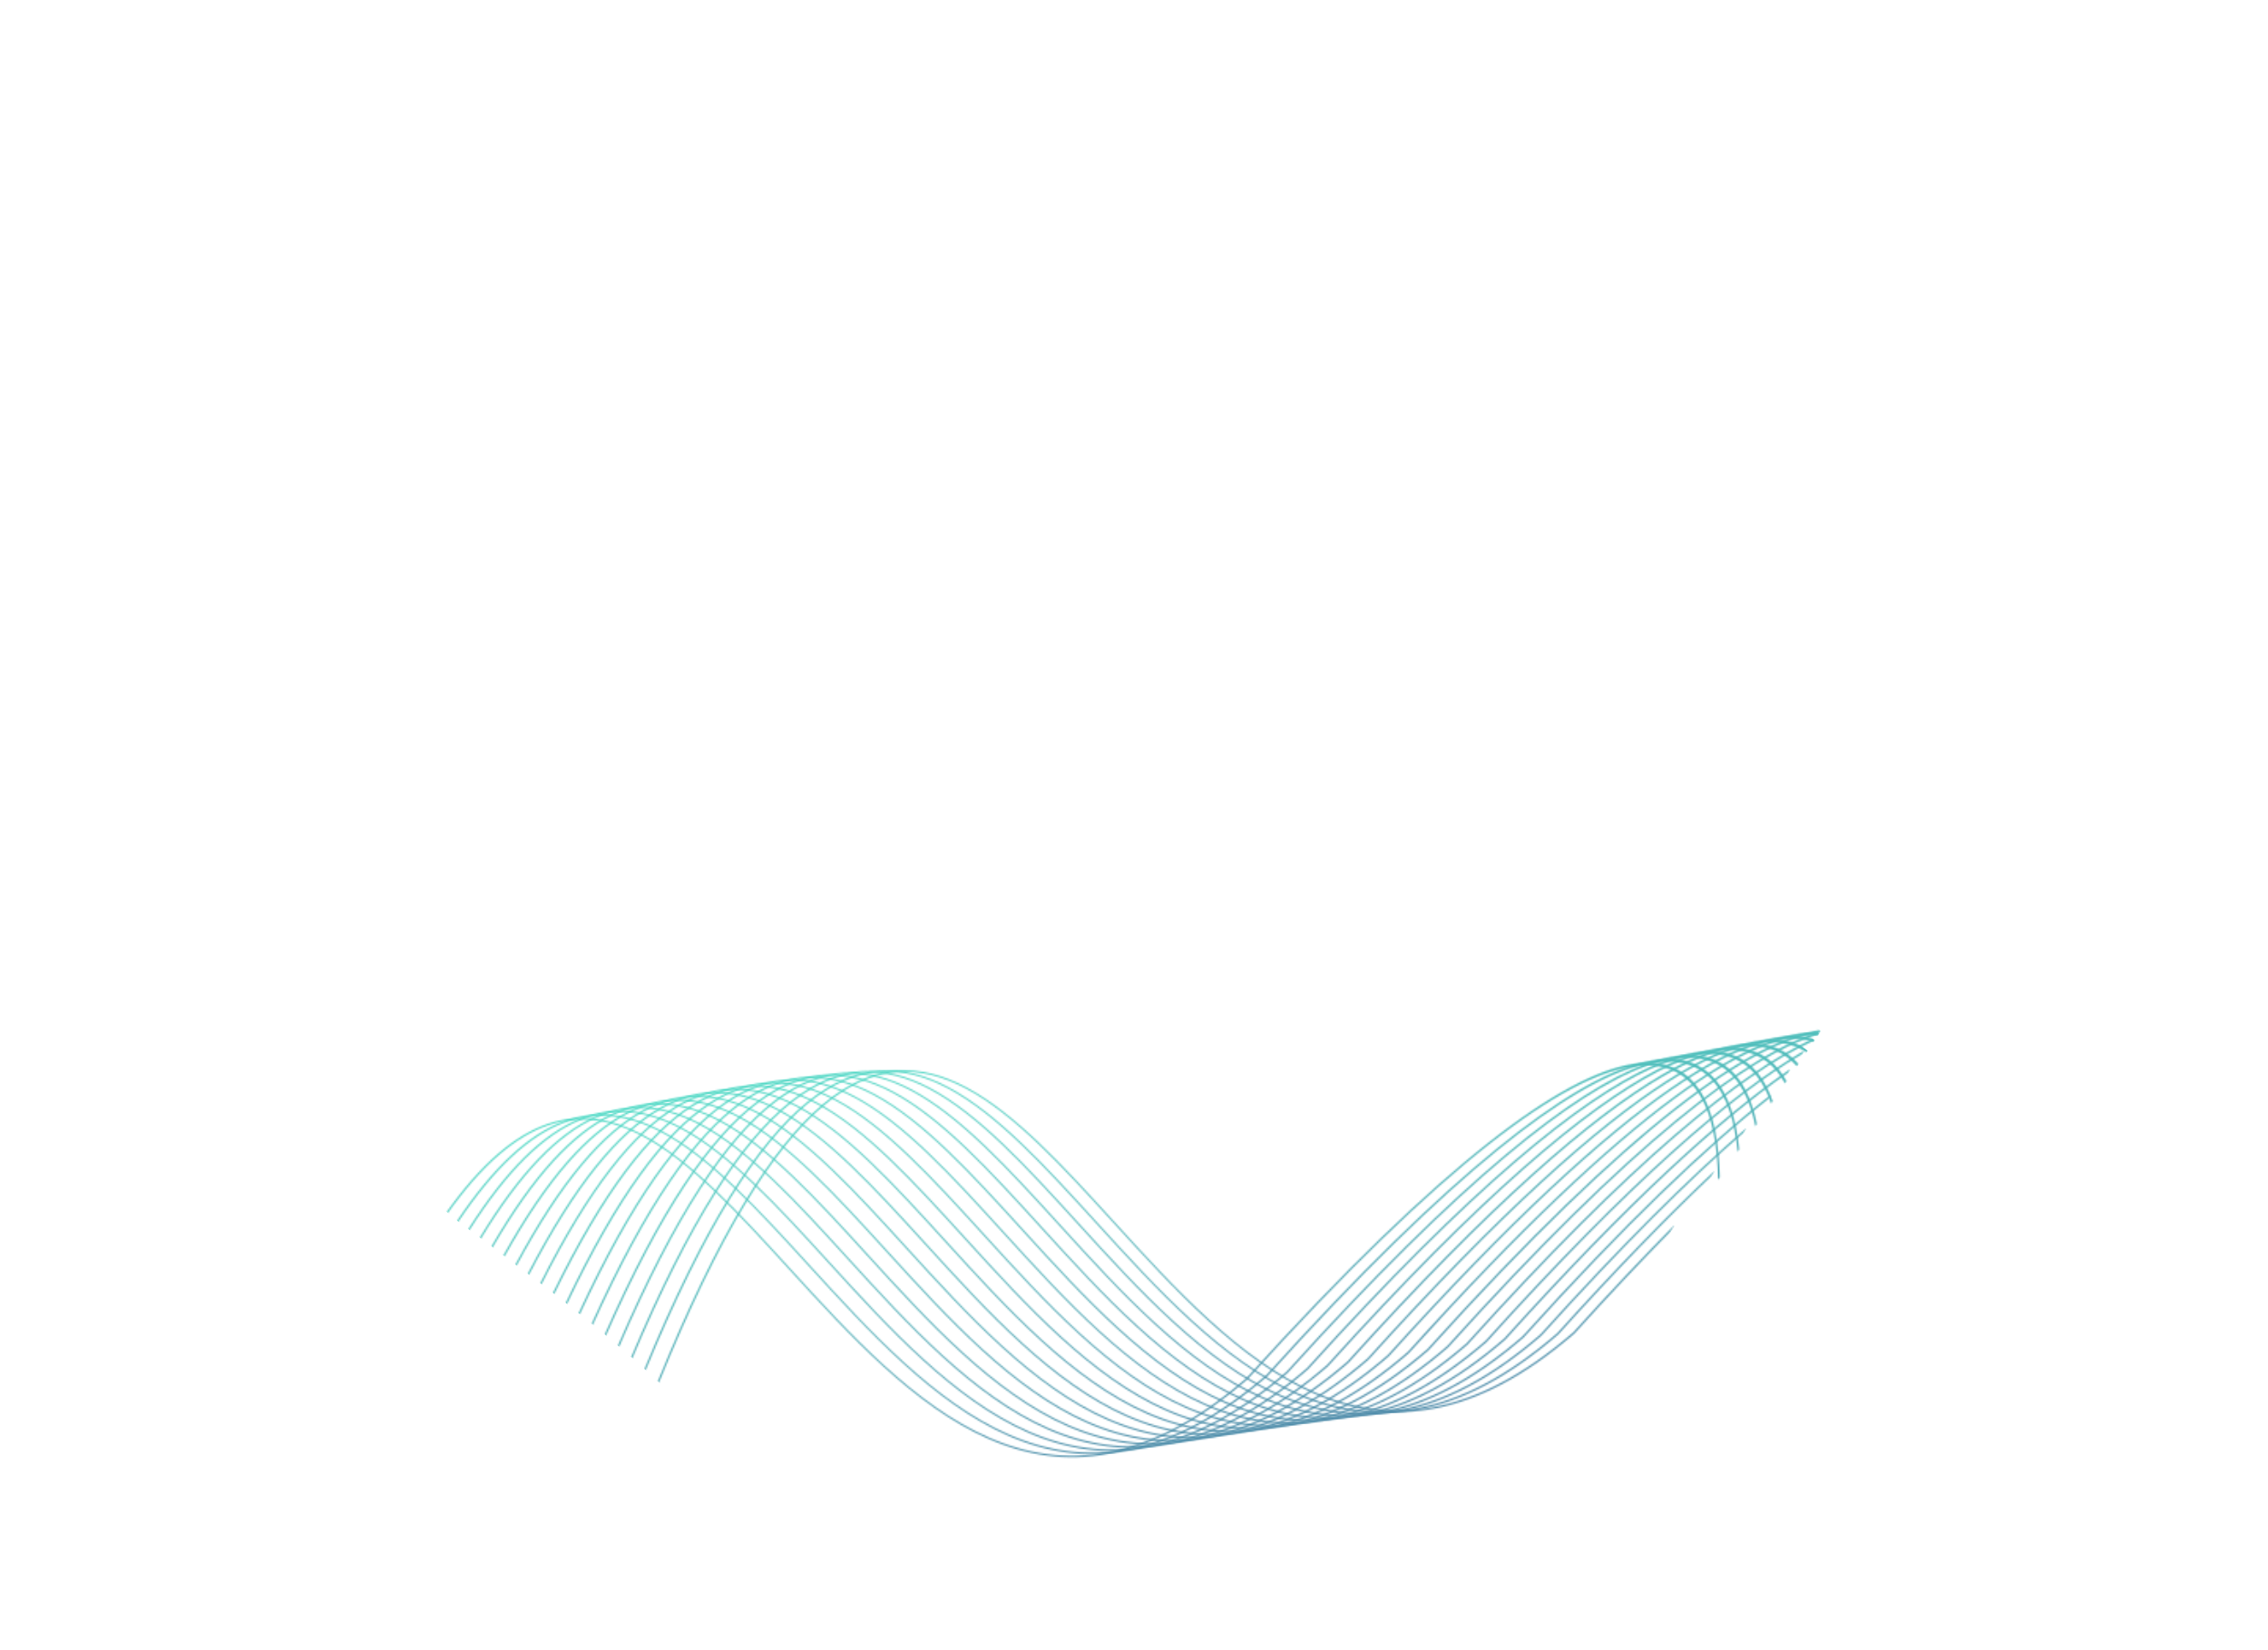 <?xml version="1.0" encoding="UTF-8"?> <svg xmlns="http://www.w3.org/2000/svg" width="1443" height="1050" viewBox="0 0 1443 1050" fill="none"><g opacity="0.7"><mask id="mask0_5054_1414" style="mask-type:luminance" maskUnits="userSpaceOnUse" x="418" y="681" width="648" height="218"><path d="M1062.46 783.99C1043.69 803.073 1023.58 824.395 1001.86 848.414L1001.84 848.452C873.733 959.419 786.207 863.426 708.12 777.778C676.024 742.575 645.534 709.133 614.52 692.652C556.32 661.715 496.052 690.605 419.217 879.911L418.382 879.278C495.441 689.48 556.127 660.654 614.82 691.848C646.018 708.43 676.591 741.953 708.753 777.227C786.514 862.511 873.653 958.093 1001.11 847.691C1024.41 821.913 1045.92 799.161 1065.85 779.03L1062.46 783.966L1062.46 783.99Z" fill="white"></path></mask><g mask="url(#mask0_5054_1414)"><path d="M384.646 853.489L651.414 466.278L1065.79 780.181L799.026 1167.39L384.646 853.489Z" fill="url(#paint0_linear_5054_1414)"></path></g><mask id="mask1_5054_1414" style="mask-type:luminance" maskUnits="userSpaceOnUse" x="409" y="680" width="683" height="220"><path d="M1088.52 748.685C1060.18 775.567 1028.05 808.62 991.648 848.923L991.622 848.962C863.128 960.337 775.339 863.996 697.016 778.037C664.824 742.706 634.241 709.142 603.134 692.602C545.653 662.037 486.137 689.673 410.742 872.018L409.905 871.383C485.539 688.556 545.459 660.972 603.45 691.807C634.742 708.448 665.407 742.093 697.667 777.495C775.662 863.088 863.063 959.018 990.912 848.209C1028.82 806.255 1062.05 772.166 1091.3 744.656L1088.52 748.685Z" fill="white"></path></mask><g mask="url(#mask1_5054_1414)"><path d="M378.43 847.256L668.758 425.548L1091.23 745.8L800.899 1167.51L378.43 847.256Z" fill="url(#paint1_linear_5054_1414)"></path></g><mask id="mask2_5054_1414" style="mask-type:luminance" maskUnits="userSpaceOnUse" x="401" y="681" width="711" height="220"><path d="M1109.02 720.985C1073.61 751.875 1031.34 793.849 980.812 849.821L980.785 849.859C852.029 961.503 764.063 864.933 685.582 778.77C653.325 743.355 622.681 709.712 591.511 693.133C534.81 662.981 476.142 689.344 402.271 864.454L401.447 863.829C475.558 688.235 534.64 661.912 591.828 692.336C623.183 709.016 653.91 742.742 686.234 778.227C764.386 864.024 851.963 960.18 980.074 849.104C1032.08 791.53 1075.37 748.683 1111.47 717.459L1109.05 720.983L1109.02 720.985Z" fill="white"></path></mask><g mask="url(#mask2_5054_1414)"><path d="M372.227 841.374L681.219 392.368L1111.38 718.588L802.39 1167.59L372.227 841.374Z" fill="url(#paint2_linear_5054_1414)"></path></g><mask id="mask3_5054_1414" style="mask-type:luminance" maskUnits="userSpaceOnUse" x="393" y="682" width="735" height="220"><path d="M1125.14 699.272C1084.75 731.094 1033.79 779.775 969.499 850.972L969.473 851.011C840.547 962.825 752.467 866.111 673.886 779.818C641.587 744.35 610.904 710.657 579.693 694.053C523.856 664.352 466.105 689.412 393.83 857.152L393.006 856.526C465.536 688.313 523.677 663.294 580.01 693.255C611.406 709.96 642.172 743.736 674.539 779.275C752.792 865.2 840.481 961.501 968.761 850.255C1034.46 777.505 1086.34 728.105 1127.27 696.167L1125.14 699.272Z" fill="white"></path></mask><g mask="url(#mask3_5054_1414)"><path d="M366.055 835.776L689.68 365.389L1127.21 697.276L803.583 1167.66L366.055 835.776Z" fill="url(#paint3_linear_5054_1414)"></path></g><mask id="mask4_5054_1414" style="mask-type:luminance" maskUnits="userSpaceOnUse" x="384" y="679" width="756" height="224"><path d="M1137.49 682.746C1093.87 712.992 1035.57 766.266 957.864 852.337L957.837 852.376C828.815 964.286 740.671 867.49 662.032 781.125C629.71 745.627 599.004 711.905 567.771 695.288C512.832 666.058 456.072 689.805 385.445 850.071L384.619 849.445C455.487 688.693 512.668 665.011 568.088 694.488C599.507 711.208 630.296 745.012 662.686 780.581C740.996 866.578 828.75 962.961 957.125 851.619C1036.21 764.021 1095.33 710.181 1139.38 679.987L1137.5 682.721L1137.49 682.746Z" fill="white"></path></mask><g mask="url(#mask4_5054_1414)"><path d="M359.923 830.391L694.703 343.721L1139.34 681.047L804.558 1167.72L359.923 830.391Z" fill="url(#paint4_linear_5054_1414)"></path></g><mask id="mask5_5054_1414" style="mask-type:luminance" maskUnits="userSpaceOnUse" x="376" y="668" width="773" height="237"><path d="M1146.55 670.732C1101.22 697.301 1036.81 753.193 945.947 853.861L945.92 853.899C816.862 965.846 728.694 869.019 650.033 782.627C617.702 747.118 586.988 713.385 555.746 696.763C501.776 668.054 446.028 690.449 377.121 843.195L376.295 842.569C445.458 689.35 501.611 667.007 556.063 695.963C587.491 712.687 618.288 746.502 650.687 782.083C729.018 868.107 816.796 964.52 945.207 853.142C1037.42 750.999 1102.51 694.748 1148.17 668.371L1146.55 670.732Z" fill="white"></path></mask><g mask="url(#mask5_5054_1414)"><path d="M353.775 825.193L696.594 326.806L1148.11 669.375L805.292 1167.76L353.775 825.193Z" fill="url(#paint5_linear_5054_1414)"></path></g><mask id="mask6_5054_1414" style="mask-type:luminance" maskUnits="userSpaceOnUse" x="368" y="660" width="787" height="247"><path d="M1152.66 662.8C1106.9 683.936 1037.66 740.467 933.79 855.509L933.763 855.548C804.717 967.482 716.558 870.666 637.904 784.283C605.576 748.778 574.865 715.049 543.626 698.428C490.654 670.241 435.985 691.309 368.831 836.491L368.006 835.865C435.431 690.221 490.49 669.194 543.934 697.641C575.359 714.364 606.153 748.175 638.549 783.752C716.873 869.767 804.643 966.169 933.042 854.804C1038.2 738.326 1108.08 681.537 1154.1 660.697L1152.65 662.812L1152.66 662.8Z" fill="white"></path></mask><g mask="url(#mask6_5054_1414)"><path d="M347.701 820.16L695.883 313.972L1154.07 661.607L805.892 1167.79L347.701 820.16Z" fill="url(#paint6_linear_5054_1414)"></path></g><mask id="mask7_5054_1414" style="mask-type:luminance" maskUnits="userSpaceOnUse" x="359" y="656" width="799" height="252"><path d="M1156.22 658.388C1111.17 672.649 1038.21 727.989 921.485 857.264L921.458 857.303C792.465 969.184 704.341 872.413 625.719 786.07C593.404 750.581 562.705 716.868 531.479 700.254C479.567 672.633 425.987 692.342 360.644 829.961L359.819 829.335C425.433 691.255 479.403 671.586 531.787 699.468C563.199 716.183 593.981 749.979 626.364 785.538C704.656 871.514 792.391 967.872 920.737 856.559C1038.73 725.875 1112.28 670.367 1157.54 656.468L1156.22 658.388Z" fill="white"></path></mask><g mask="url(#mask7_5054_1414)"><path d="M341.636 815.282L692.812 304.762L1157.49 657.303L806.312 1167.82L341.636 815.282Z" fill="url(#paint7_linear_5054_1414)"></path></g><mask id="mask8_5054_1414" style="mask-type:luminance" maskUnits="userSpaceOnUse" x="351" y="655" width="808" height="255"><path d="M1157.45 657.134C1114.11 663.317 1038.5 715.692 909.001 859.102L908.974 859.141C780.07 970.934 692.005 874.237 613.436 787.962C581.142 752.5 550.464 718.813 519.258 702.213C468.434 675.176 416.022 693.531 352.512 823.577L351.687 822.952C415.476 692.432 468.279 674.117 519.56 701.402C550.951 718.105 581.712 751.874 614.073 787.406C692.313 873.315 779.989 969.598 908.247 858.374C1038.98 713.582 1115.15 661.127 1158.66 655.345L1157.43 657.122L1157.45 657.134Z" fill="white"></path></mask><g mask="url(#mask8_5054_1414)"><path d="M335.613 810.533L687.641 298.82L1158.64 656.127L806.612 1167.84L335.613 810.533Z" fill="url(#paint8_linear_5054_1414)"></path></g><mask id="mask9_5054_1414" style="mask-type:luminance" maskUnits="userSpaceOnUse" x="343" y="656" width="815" height="256"><path d="M1156.6 658.75C1115.82 655.917 1038.64 703.478 896.388 861.018L896.362 861.057C767.578 972.729 679.593 876.135 601.096 789.951C568.832 754.527 538.181 720.876 507.005 704.293C457.304 677.847 406.083 694.857 344.447 817.366L343.639 816.753C405.569 693.781 457.155 676.814 507.321 703.495C538.683 720.18 569.417 753.913 601.748 789.408C679.917 875.225 767.512 971.406 895.65 860.302C1039.12 701.433 1116.81 653.831 1157.75 657.102L1156.62 658.749L1156.6 658.75Z" fill="white"></path></mask><g mask="url(#mask9_5054_1414)"><path d="M329.643 805.933L680.586 295.862L1157.73 657.78L806.783 1167.85L329.643 805.933Z" fill="url(#paint9_linear_5054_1414)"></path></g><mask id="mask10_5054_1414" style="mask-type:luminance" maskUnits="userSpaceOnUse" x="335" y="659" width="820" height="255"><path d="M1153.85 662.988C1116.4 650.404 1038.73 691.323 883.67 862.996L883.643 863.035C755.008 974.555 667.123 878.09 588.715 792.021C556.488 756.644 525.872 723.038 494.731 706.476C446.199 680.674 396.231 696.297 336.483 811.316L335.675 810.704C395.693 695.224 446.059 679.629 495.047 705.68C526.374 722.342 557.072 756.031 589.367 791.478C667.447 877.182 754.943 973.234 882.933 862.281C1039.17 689.307 1117.33 648.386 1154.93 661.421L1153.86 662.976L1153.85 662.988Z" fill="white"></path></mask><g mask="url(#mask10_5054_1414)"><path d="M323.711 801.462L671.797 295.634L1154.91 662.022L806.829 1167.85L323.711 801.462Z" fill="url(#paint10_linear_5054_1414)"></path></g><mask id="mask11_5054_1414" style="mask-type:luminance" maskUnits="userSpaceOnUse" x="327" y="661" width="824" height="255"><path d="M1149.32 669.636C1115.86 646.778 1038.8 679.151 870.842 865.052L870.816 865.09C742.356 976.431 654.589 880.119 576.286 794.186C544.102 758.866 513.527 725.313 482.428 708.778C435.104 683.61 386.408 697.895 328.617 805.462L327.81 804.851C385.895 696.823 434.971 682.592 482.744 707.983C514.028 724.619 544.685 758.254 576.936 793.645C654.912 879.212 742.29 975.112 870.106 864.338C1039.22 677.164 1116.74 644.828 1150.36 668.135L1149.33 669.623L1149.32 669.636Z" fill="white"></path></mask><g mask="url(#mask11_5054_1414)"><path d="M317.814 797.141L661.406 297.955L1150.33 668.661L806.735 1167.85L317.814 797.141Z" fill="url(#paint11_linear_5054_1414)"></path></g><mask id="mask12_5054_1414" style="mask-type:luminance" maskUnits="userSpaceOnUse" x="320" y="663" width="825" height="255"><path d="M1143.23 678.482C1114.31 645.061 1039.01 666.829 857.98 867.149L857.954 867.187C729.684 978.329 642.046 882.187 563.858 796.405C531.721 761.147 501.192 727.653 470.138 711.147C424.063 686.663 376.713 699.608 320.877 799.767L320.072 799.157C376.192 698.55 423.939 685.633 470.438 710.341C501.677 726.949 532.289 760.525 564.493 795.853C642.354 881.27 729.604 977.001 857.23 866.425C1039.38 664.886 1115.14 643.155 1144.22 677.01L1143.22 678.457L1143.23 678.482Z" fill="white"></path></mask><g mask="url(#mask12_5054_1414)"><path d="M311.994 792.644L655.195 294.092L1150.12 669.305L806.923 1167.86L311.994 792.644Z" fill="url(#paint12_linear_5054_1414)"></path></g><mask id="mask13_5054_1414" style="mask-type:luminance" maskUnits="userSpaceOnUse" x="312" y="666" width="825" height="254"><path d="M1135.65 689.392C1111.75 645.324 1039.48 654.19 845.067 869.247L845.04 869.286C716.961 980.227 629.452 884.256 551.379 798.627C519.289 763.432 488.805 729.998 457.797 713.521C413.029 689.728 367.014 701.35 313.194 794.196L312.39 793.586C366.517 700.293 412.897 688.713 458.112 712.728C489.304 729.306 519.871 762.822 552.028 798.088C629.774 883.352 716.896 978.913 844.333 868.536C1039.81 652.314 1112.56 643.447 1136.64 687.96L1135.66 689.379L1135.65 689.392Z" fill="white"></path></mask><g mask="url(#mask13_5054_1414)"><path d="M306.234 788.217L648.828 290.615L1149.67 670.262L807.079 1167.86L306.234 788.217Z" fill="url(#paint13_linear_5054_1414)"></path></g><mask id="mask14_5054_1414" style="mask-type:luminance" maskUnits="userSpaceOnUse" x="304" y="668" width="824" height="254"><path d="M1126.83 702.128C1108.33 647.602 1040.4 641.133 832.227 871.337L832.201 871.375C704.31 982.115 616.929 886.316 538.97 800.841C506.927 765.709 476.487 732.335 445.524 715.887C402.09 692.806 357.47 703.082 305.67 788.725L304.882 788.128C357.005 702.05 401.973 691.804 445.839 715.096C476.985 731.644 507.508 765.1 539.617 800.303C617.25 885.414 704.245 980.804 831.495 870.626C1040.68 639.323 1109.12 645.754 1127.82 700.698L1126.84 702.115L1126.83 702.128Z" fill="white"></path></mask><g mask="url(#mask14_5054_1414)"><path d="M300.515 783.907L641.242 289.103L1147.87 673.067L807.143 1167.87L300.515 783.907Z" fill="url(#paint14_linear_5054_1414)"></path></g><mask id="mask15_5054_1414" style="mask-type:luminance" maskUnits="userSpaceOnUse" x="297" y="671" width="821" height="253"><path d="M1116.8 716.602C1103.98 652.133 1041.88 627.493 819.411 873.419L819.385 873.457C691.681 983.995 604.426 888.369 526.58 803.048C494.584 767.979 464.188 734.665 433.271 718.247C391.212 695.91 348.042 704.892 298.302 783.39L297.515 782.794C347.578 703.861 391.095 694.911 433.576 717.47C464.677 733.989 495.155 767.384 527.218 802.523C604.739 887.481 691.607 982.699 818.671 872.722C1042.08 625.778 1104.74 650.251 1117.79 715.163L1116.8 716.602Z" fill="white"></path></mask><g mask="url(#mask15_5054_1414)"><path d="M294.904 779.762L632.383 289.785L1144.59 677.895L807.113 1167.87L294.904 779.762Z" fill="url(#paint15_linear_5054_1414)"></path></g><mask id="mask16_5054_1414" style="mask-type:luminance" maskUnits="userSpaceOnUse" x="290" y="673" width="817" height="253"><path d="M1105.54 732.825C1098.56 659.321 1044.13 613.039 806.614 875.498L806.588 875.536C679.068 985.872 591.94 890.42 514.207 805.255C482.257 770.25 451.905 736.996 421.033 720.608C380.399 699.035 338.747 706.722 291.085 778.198L290.299 777.603C338.26 705.695 380.282 698.037 421.322 719.821C452.379 736.31 482.812 769.645 514.829 804.72C592.237 889.523 678.98 984.566 805.859 874.792C1044.24 611.404 1099.33 657.37 1106.54 731.363L1105.53 732.838L1105.54 732.825Z" fill="white"></path></mask><g mask="url(#mask16_5054_1414)"><path d="M289.369 775.663L624.016 289.903L1141.74 682.108L807.091 1167.87L289.369 775.663Z" fill="url(#paint16_linear_5054_1414)"></path></g><mask id="mask17_5054_1414" style="mask-type:luminance" maskUnits="userSpaceOnUse" x="283" y="676" width="812" height="252"><path d="M1093.13 750.671C1092 669.644 1047.4 597.478 793.811 877.565L793.785 877.603C666.449 987.735 579.446 892.458 501.825 807.449C469.921 772.508 439.613 739.315 408.785 722.957C369.64 702.178 329.532 708.598 284.031 773.145L283.247 772.551C329.069 707.572 369.532 701.17 409.098 722.17C440.109 738.629 470.499 771.903 502.47 806.913C579.766 891.561 666.384 986.431 793.082 876.858C1047.4 595.987 1092.8 667.548 1094.19 749.135L1093.13 750.671Z" fill="white"></path></mask><g mask="url(#mask17_5054_1414)"><path d="M283.33 770.434L626.945 271.58L1151.56 669.063L807.942 1167.92L283.33 770.434Z" fill="url(#paint17_linear_5054_1414)"></path></g></g><defs><linearGradient id="paint0_linear_5054_1414" x1="842.299" y1="1110.37" x2="721.111" y2="496.299" gradientUnits="userSpaceOnUse"><stop stop-color="#020C6A"></stop><stop offset="1" stop-color="#00FFBE"></stop></linearGradient><linearGradient id="paint1_linear_5054_1414" x1="858.735" y1="1107.41" x2="736.988" y2="491.008" gradientUnits="userSpaceOnUse"><stop stop-color="#020C6A"></stop><stop offset="1" stop-color="#00FFBE"></stop></linearGradient><linearGradient id="paint2_linear_5054_1414" x1="871.359" y1="1105.18" x2="749.239" y2="487.189" gradientUnits="userSpaceOnUse"><stop stop-color="#020C6A"></stop><stop offset="1" stop-color="#00FFBE"></stop></linearGradient><linearGradient id="paint3_linear_5054_1414" x1="880.847" y1="1103.51" x2="758.486" y2="484.522" gradientUnits="userSpaceOnUse"><stop stop-color="#020C6A"></stop><stop offset="1" stop-color="#00FFBE"></stop></linearGradient><linearGradient id="paint4_linear_5054_1414" x1="887.667" y1="1102.36" x2="765.144" y2="482.735" gradientUnits="userSpaceOnUse"><stop stop-color="#020C6A"></stop><stop offset="1" stop-color="#00FFBE"></stop></linearGradient><linearGradient id="paint5_linear_5054_1414" x1="892.048" y1="1101.65" x2="769.472" y2="481.745" gradientUnits="userSpaceOnUse"><stop stop-color="#020C6A"></stop><stop offset="1" stop-color="#00FFBE"></stop></linearGradient><linearGradient id="paint6_linear_5054_1414" x1="894.42" y1="1101.33" x2="771.838" y2="481.402" gradientUnits="userSpaceOnUse"><stop stop-color="#020C6A"></stop><stop offset="1" stop-color="#00FFBE"></stop></linearGradient><linearGradient id="paint7_linear_5054_1414" x1="894.922" y1="1101.37" x2="772.398" y2="481.613" gradientUnits="userSpaceOnUse"><stop stop-color="#020C6A"></stop><stop offset="1" stop-color="#00FFBE"></stop></linearGradient><linearGradient id="paint8_linear_5054_1414" x1="893.827" y1="1101.7" x2="771.365" y2="482.326" gradientUnits="userSpaceOnUse"><stop stop-color="#020C6A"></stop><stop offset="1" stop-color="#00FFBE"></stop></linearGradient><linearGradient id="paint9_linear_5054_1414" x1="891.222" y1="1102.3" x2="768.907" y2="483.502" gradientUnits="userSpaceOnUse"><stop stop-color="#020C6A"></stop><stop offset="1" stop-color="#00FFBE"></stop></linearGradient><linearGradient id="paint10_linear_5054_1414" x1="887.264" y1="1103.15" x2="765.133" y2="485.072" gradientUnits="userSpaceOnUse"><stop stop-color="#020C6A"></stop><stop offset="1" stop-color="#00FFBE"></stop></linearGradient><linearGradient id="paint11_linear_5054_1414" x1="882.044" y1="1104.23" x2="760.108" y2="487.037" gradientUnits="userSpaceOnUse"><stop stop-color="#020C6A"></stop><stop offset="1" stop-color="#00FFBE"></stop></linearGradient><linearGradient id="paint12_linear_5054_1414" x1="880.008" y1="1104.73" x2="758.185" y2="488.007" gradientUnits="userSpaceOnUse"><stop stop-color="#020C6A"></stop><stop offset="1" stop-color="#00FFBE"></stop></linearGradient><linearGradient id="paint13_linear_5054_1414" x1="877.823" y1="1105.23" x2="756.115" y2="488.993" gradientUnits="userSpaceOnUse"><stop stop-color="#020C6A"></stop><stop offset="1" stop-color="#00FFBE"></stop></linearGradient><linearGradient id="paint14_linear_5054_1414" x1="874.665" y1="1105.94" x2="753.114" y2="490.292" gradientUnits="userSpaceOnUse"><stop stop-color="#020C6A"></stop><stop offset="1" stop-color="#00FFBE"></stop></linearGradient><linearGradient id="paint15_linear_5054_1414" x1="870.481" y1="1106.82" x2="749.078" y2="491.906" gradientUnits="userSpaceOnUse"><stop stop-color="#020C6A"></stop><stop offset="1" stop-color="#00FFBE"></stop></linearGradient><linearGradient id="paint16_linear_5054_1414" x1="866.616" y1="1107.63" x2="745.378" y2="493.4" gradientUnits="userSpaceOnUse"><stop stop-color="#020C6A"></stop><stop offset="1" stop-color="#00FFBE"></stop></linearGradient><linearGradient id="paint17_linear_5054_1414" x1="871.784" y1="1106.77" x2="750.447" y2="492.085" gradientUnits="userSpaceOnUse"><stop stop-color="#020C6A"></stop><stop offset="1" stop-color="#00FFBE"></stop></linearGradient></defs></svg> 